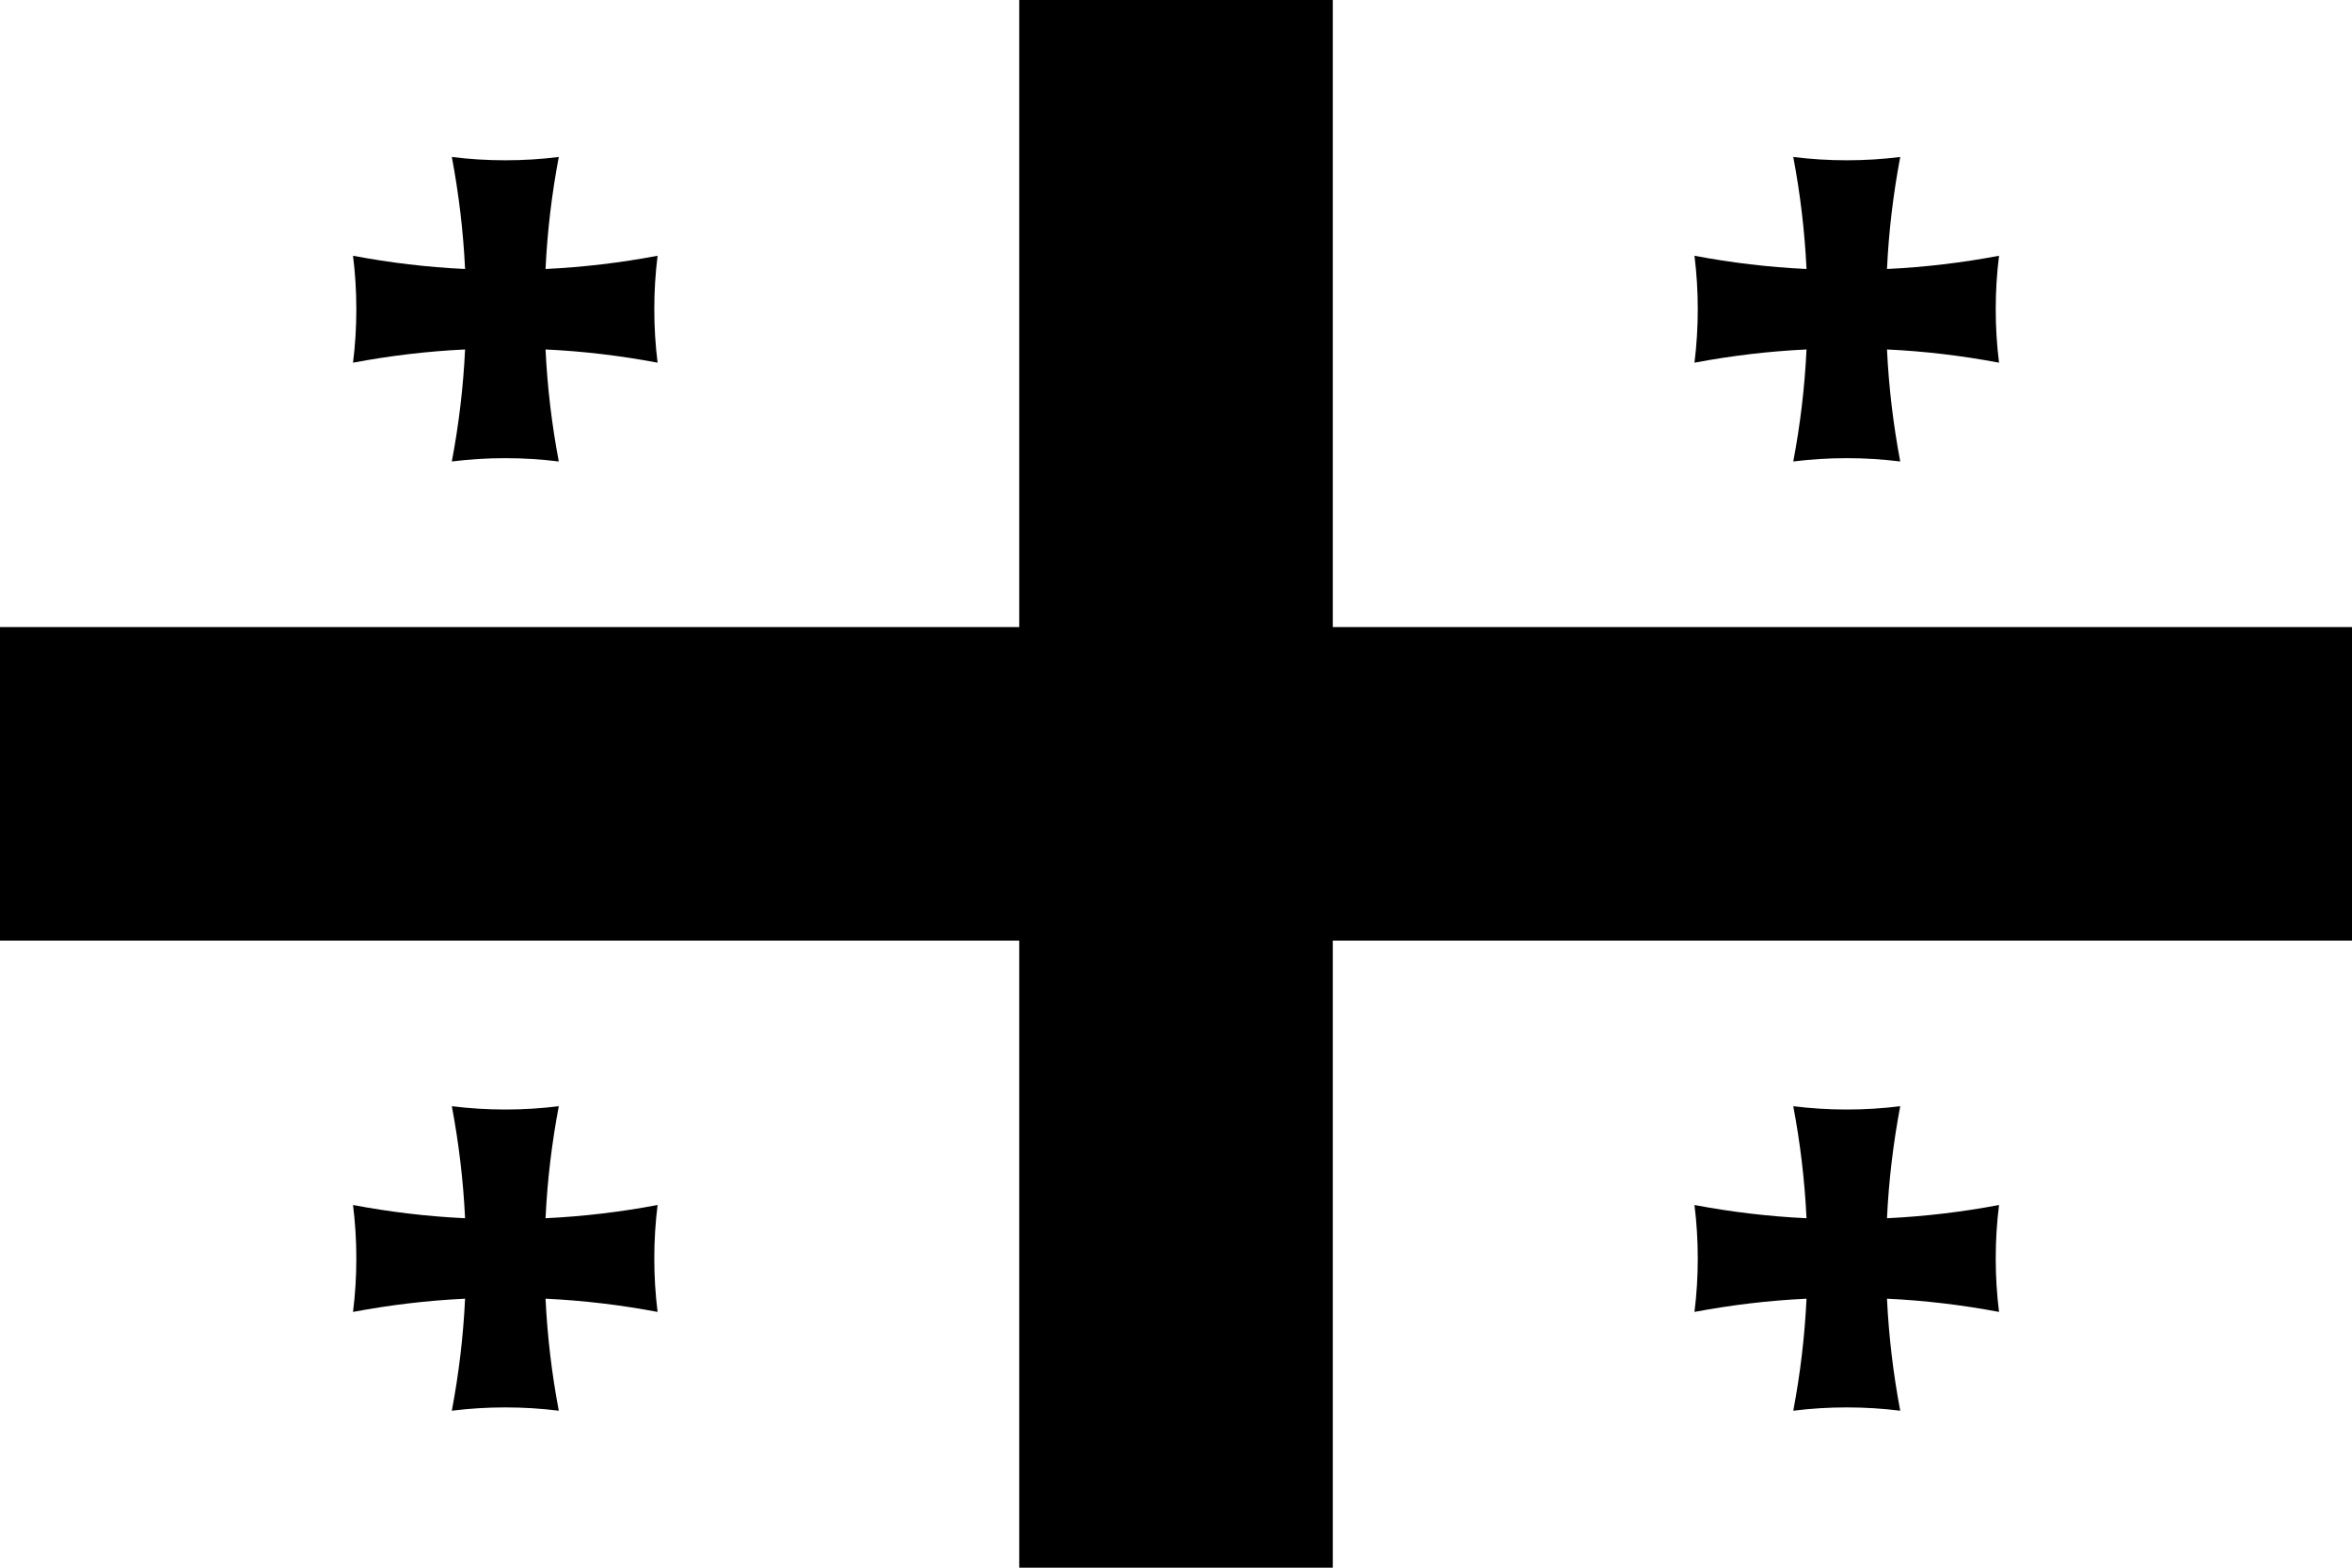 <?xml version="1.0" encoding="UTF-8"?><svg id="svg2" xmlns="http://www.w3.org/2000/svg" viewBox="0 0 697.95 465.3"><defs><style>.cls-1{fill:#fff;}</style></defs><g id="_Слой_1"><rect class="cls-1" width="697.95" height="465.3"/><polygon points="302.45 0 302.45 186.12 0 186.12 0 279.18 302.45 279.18 302.45 465.3 395.51 465.3 395.51 279.18 697.95 279.18 697.95 186.12 395.51 186.12 395.51 0 302.45 0"/><path d="M502.83,75.91c10.84,2.05,21.94,3.4,33.25,3.93-.54-11.31-1.88-22.4-3.93-33.25,5.21.65,10.49.98,15.87.98s10.66-.33,15.87-.98c-2.05,10.84-3.4,21.94-3.93,33.25,11.31-.54,22.4-1.88,33.25-3.93-.65,5.21-.98,10.49-.98,15.87s.33,10.66.98,15.87c-10.84-2.05-21.94-3.4-33.25-3.93.54,11.31,1.88,22.4,3.93,33.25-5.21-.65-10.49-.98-15.87-.98s-10.66.33-15.87.98c2.05-10.84,3.4-21.94,3.93-33.25-11.31.54-22.4,1.88-33.25,3.93.65-5.21.98-10.49.98-15.87s-.33-10.66-.98-15.87Z"/><path d="M502.83,357.65c10.84,2.05,21.94,3.4,33.25,3.93-.54-11.31-1.88-22.4-3.93-33.25,5.21.65,10.49.98,15.87.98s10.66-.33,15.87-.98c-2.05,10.84-3.4,21.94-3.93,33.25,11.31-.54,22.4-1.88,33.25-3.93-.65,5.21-.98,10.49-.98,15.87s.33,10.66.98,15.87c-10.84-2.05-21.94-3.4-33.25-3.93.54,11.31,1.88,22.4,3.93,33.25-5.21-.65-10.49-.98-15.87-.98s-10.66.33-15.87.98c2.05-10.84,3.4-21.94,3.93-33.25-11.31.54-22.4,1.88-33.25,3.93.65-5.21.98-10.49.98-15.87s-.33-10.66-.98-15.87Z"/><path d="M104.76,357.65c10.84,2.05,21.94,3.4,33.25,3.93-.54-11.31-1.88-22.4-3.93-33.25,5.21.65,10.49.98,15.87.98s10.66-.33,15.87-.98c-2.05,10.84-3.4,21.94-3.93,33.25,11.31-.54,22.4-1.88,33.25-3.93-.65,5.21-.98,10.49-.98,15.87s.33,10.66.98,15.87c-10.84-2.05-21.94-3.4-33.25-3.93.54,11.31,1.88,22.4,3.93,33.25-5.21-.65-10.49-.98-15.87-.98s-10.66.33-15.87.98c2.05-10.84,3.4-21.94,3.93-33.25-11.31.54-22.4,1.88-33.25,3.93.65-5.21.98-10.49.98-15.87s-.33-10.66-.98-15.87Z"/><path d="M104.76,75.91c10.84,2.05,21.94,3.4,33.25,3.93-.54-11.31-1.88-22.4-3.93-33.25,5.21.65,10.49.98,15.87.98s10.66-.33,15.87-.98c-2.05,10.84-3.4,21.94-3.93,33.25,11.31-.54,22.4-1.88,33.25-3.93-.65,5.21-.98,10.49-.98,15.87s.33,10.66.98,15.87c-10.84-2.05-21.94-3.4-33.25-3.93.54,11.31,1.88,22.4,3.93,33.25-5.21-.65-10.49-.98-15.87-.98s-10.66.33-15.87.98c2.05-10.84,3.4-21.94,3.93-33.25-11.31.54-22.4,1.88-33.25,3.93.65-5.21.98-10.49.98-15.87s-.33-10.66-.98-15.87Z"/></g></svg>